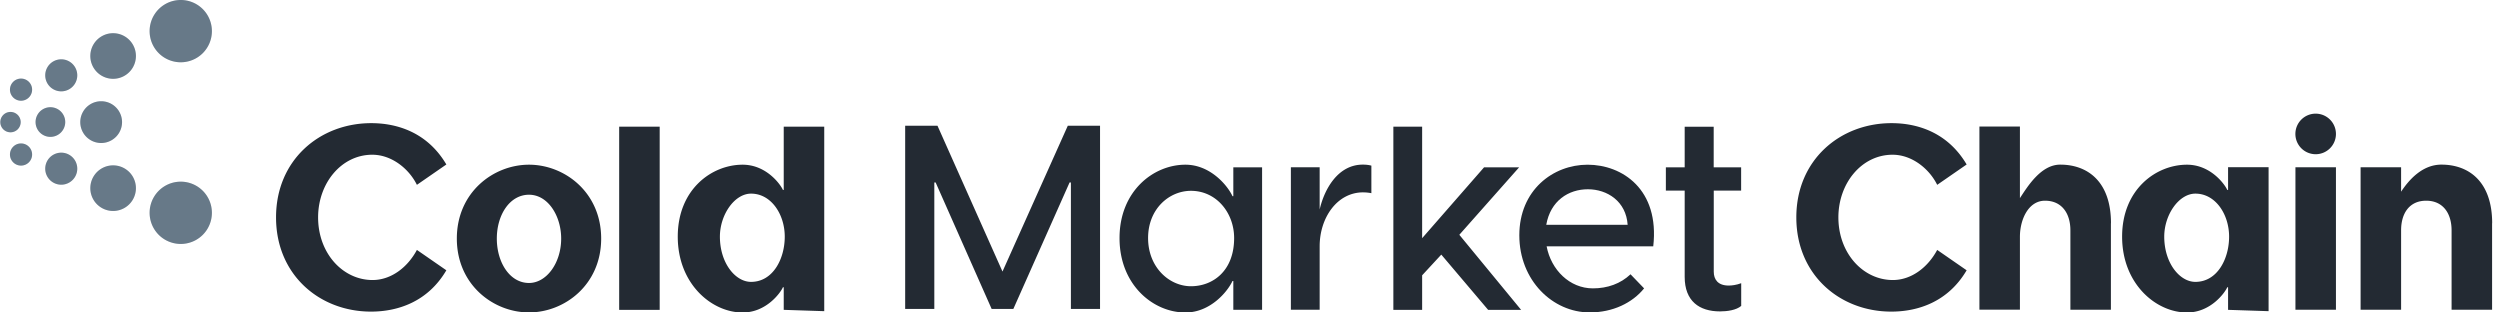 <svg width="256" height="32" viewBox="0 0 256 32" fill="none" xmlns="http://www.w3.org/2000/svg">
    <path d="M46.78 24.429c0-4.738 3.748-7.564 7.39-7.564 3.642 0 7.39 2.826 7.39 7.564 0 4.737-3.748 7.563-7.39 7.563-3.642 0-7.39-2.826-7.39-7.563zm10.684 0c0-2.305-1.337-4.489-3.294-4.489s-3.295 2.04-3.295 4.489c0 2.448 1.33 4.548 3.295 4.548 1.79 0 3.294-2.04 3.294-4.548zM63.404 12.974h4.148v18.754h-4.149V12.974zM84.402 12.974v18.89l-4.148-.136v-2.312h-.083c-.212.506-1.663 2.584-4.126 2.584-3.158 0-6.642-2.917-6.642-7.768 0-4.85 3.484-7.367 6.642-7.367 2.463 0 3.906 2.07 4.126 2.584h.083v-6.475h4.148zm-4.043 11.258c0-2.274-1.382-4.405-3.453-4.405-1.685 0-3.188 2.154-3.188 4.405 0 2.713 1.587 4.632 3.188 4.632 2.245 0 3.453-2.357 3.453-4.632zM28.267 22.253c0-5.864 4.465-9.642 9.747-9.642 2.667 0 5.758.952 7.692 4.232l-3.015 2.085c-.808-1.64-2.577-3.083-4.571-3.083-3.151 0-5.546 2.902-5.546 6.415 0 3.688 2.538 6.415 5.576 6.415 1.904 0 3.59-1.3 4.541-3.083l3.015 2.086c-1.927 3.28-5.047 4.231-7.715 4.231-5.281 0-9.724-3.778-9.724-9.641v-.015zM183.944 22.253c0-5.864 4.466-9.642 9.748-9.642 2.667 0 5.757.952 7.692 4.232l-3.015 2.085c-.809-1.64-2.577-3.083-4.572-3.083-3.151 0-5.546 2.902-5.546 6.415 0 3.688 2.539 6.415 5.577 6.415 1.904 0 3.589-1.3 4.541-3.083l3.015 2.086c-1.927 3.28-5.048 4.231-7.715 4.231-5.282 0-9.725-3.778-9.725-9.641v-.015zM232.303 17.122v14.742l-4.149-.136v-2.312h-.083c-.211.506-1.662 2.584-4.125 2.584-3.159 0-6.642-2.917-6.642-7.768 0-4.85 3.483-7.367 6.642-7.367 2.463 0 3.906 2.07 4.125 2.584h.083v-2.327h4.149zm-4.043 7.11c0-2.274-1.383-4.405-3.453-4.405-1.685 0-3.189 2.153-3.189 4.405 0 2.713 1.587 4.632 3.189 4.632 2.244 0 3.453-2.358 3.453-4.632zM216.157 22.865v8.855h-4.149v-8.138c0-1.738-.884-3.03-2.599-3.03-1.715 0-2.569 1.95-2.569 3.688v7.473h-4.148V12.959h4.148v7.329c.778-1.179 2.146-3.43 4.126-3.43 2.811 0 5.198 1.737 5.198 5.999l-.007.008zM235.053 17.13h4.148v14.59h-4.148V17.13zm4.148-3.416a2.077 2.077 0 1 0-2.078 2.078c1.149 0 2.078-.93 2.078-2.078zM255.19 22.864v8.856h-4.148v-8.138c0-1.738-.884-3.03-2.6-3.03-1.715 0-2.569 1.285-2.569 3.03v8.138h-4.148V17.13h4.148v2.5c.779-1.178 2.146-2.773 4.126-2.773 2.811 0 5.199 1.738 5.199 6l-.008.008zM114.64 24.376c0-4.79 3.453-7.511 6.748-7.511 2.546 0 4.314 2.123 4.82 3.226h.084v-2.954h2.946v14.59h-2.946v-2.954h-.084c-.506 1.096-2.274 3.227-4.82 3.227-3.295 0-6.748-2.819-6.748-7.617v-.007zm11.735 0c0-2.577-1.814-4.836-4.421-4.836-2.221 0-4.39 1.836-4.39 4.836s2.169 4.934 4.39 4.934c2.222 0 4.421-1.542 4.421-4.934zM140.429 16.97v2.812a4.47 4.47 0 0 0-.853-.084c-2.653 0-4.443 2.6-4.443 5.516v6.506h-2.947V17.13h2.947v4.321c.483-2.093 1.874-4.594 4.42-4.594.325 0 .589.03.884.106l-.008.008zM147.584 26.076l-1.957 2.116v3.536h-2.947V12.974h2.947V24.39l6.339-7.254h3.59l-6.121 6.907 6.325 7.684h-3.378l-4.79-5.652h-.008z" fill="#232A33"/>
    <path d="M169.3 25.222h-10.926c.454 2.41 2.358 4.307 4.738 4.307 1.504 0 2.841-.484 3.853-1.443l1.391 1.443c-1.209 1.496-3.212 2.463-5.569 2.463-3.778 0-7.209-3.264-7.209-7.896s3.454-7.231 6.99-7.231 7.39 2.516 6.725 8.357h.007zm-10.956-2.199h8.327c-.159-2.41-2.086-3.642-4.073-3.642-1.987 0-3.831 1.179-4.262 3.642h.008zM175.489 19.517v8.304c0 .801.431 1.42 1.526 1.42.325 0 .779-.052 1.285-.241v2.327c-.506.43-1.421.56-2.169.56-2.115 0-3.619-1.044-3.619-3.537v-8.833h-1.927v-2.38h1.927V12.98h2.97v4.156h2.81v2.38h-2.81.007zM92.697 12.875h3.302l6.656 14.931 6.687-14.93h3.302v18.76h-2.984v-12.95h-.136l-5.758 12.95h-2.221l-5.735-12.95h-.136v12.95h-2.985v-18.76h.008z" fill="#232A33"/>
    <path d="M18.453 6.377a3.189 3.189 0 1 0 0-6.377 3.189 3.189 0 0 0 0 6.377z" fill="#8197AA"/>
    <path d="M18.453 6.377a3.189 3.189 0 1 0 0-6.377 3.189 3.189 0 0 0 0 6.377z" fill="#000" fill-opacity=".2"/>
    <path d="M18.453 24.98a3.189 3.189 0 1 0 0-6.377 3.189 3.189 0 0 0 0 6.377z" fill="#8197AA"/>
    <path d="M18.453 24.98a3.189 3.189 0 1 0 0-6.377 3.189 3.189 0 0 0 0 6.377z" fill="#000" fill-opacity=".2"/>
    <path d="M11.584 8.07a2.335 2.335 0 1 0 0-4.67 2.335 2.335 0 0 0 0 4.67z" fill="#8197AA"/>
    <path d="M11.584 8.07a2.335 2.335 0 1 0 0-4.67 2.335 2.335 0 0 0 0 4.67z" fill="#000" fill-opacity=".2"/>
    <path d="M11.584 21.603a2.335 2.335 0 1 0 0-4.67 2.335 2.335 0 0 0 0 4.67z" fill="#8197AA"/>
    <path d="M11.584 21.603a2.335 2.335 0 1 0 0-4.67 2.335 2.335 0 0 0 0 4.67z" fill="#000" fill-opacity=".2"/>
    <path d="M6.272 9.354a1.64 1.64 0 1 0 0-3.28 1.64 1.64 0 0 0 0 3.28z" fill="#8197AA"/>
    <path d="M6.272 9.354a1.64 1.64 0 1 0 0-3.28 1.64 1.64 0 0 0 0 3.28z" fill="#000" fill-opacity=".2"/>
    <path d="M6.272 18.913a1.64 1.64 0 1 0 0-3.28 1.64 1.64 0 0 0 0 3.28z" fill="#8197AA"/>
    <path d="M6.272 18.913a1.64 1.64 0 1 0 0-3.28 1.64 1.64 0 0 0 0 3.28z" fill="#000" fill-opacity=".2"/>
    <path d="M2.154 10.314a1.133 1.133 0 1 0 0-2.267 1.133 1.133 0 0 0 0 2.267z" fill="#8197AA"/>
    <path d="M2.154 10.314a1.133 1.133 0 1 0 0-2.267 1.133 1.133 0 0 0 0 2.267z" fill="#000" fill-opacity=".2"/>
    <path d="M2.154 16.956a1.133 1.133 0 1 0 0-2.267 1.133 1.133 0 0 0 0 2.267z" fill="#8197AA"/>
    <path d="M2.154 16.956a1.133 1.133 0 1 0 0-2.267 1.133 1.133 0 0 0 0 2.267z" fill="#000" fill-opacity=".2"/>
    <path d="M10.359 14.644a2.138 2.138 0 1 0 0-4.277 2.138 2.138 0 0 0 0 4.277z" fill="#8197AA"/>
    <path d="M10.359 14.644a2.138 2.138 0 1 0 0-4.277 2.138 2.138 0 0 0 0 4.277z" fill="#000" fill-opacity=".2"/>
    <path d="M5.122 14.016a1.519 1.519 0 1 0 0-3.037 1.519 1.519 0 0 0 0 3.037z" fill="#8197AA"/>
    <path d="M5.122 14.016a1.519 1.519 0 1 0 0-3.037 1.519 1.519 0 0 0 0 3.037z" fill="#000" fill-opacity=".2"/>
    <path d="M1.043 13.548a1.043 1.043 0 1 0 0-2.085 1.043 1.043 0 0 0 0 2.085z" fill="#8197AA"/>
    <path d="M1.043 13.548a1.043 1.043 0 1 0 0-2.085 1.043 1.043 0 0 0 0 2.085z" fill="#000" fill-opacity=".2"/>
</svg>
